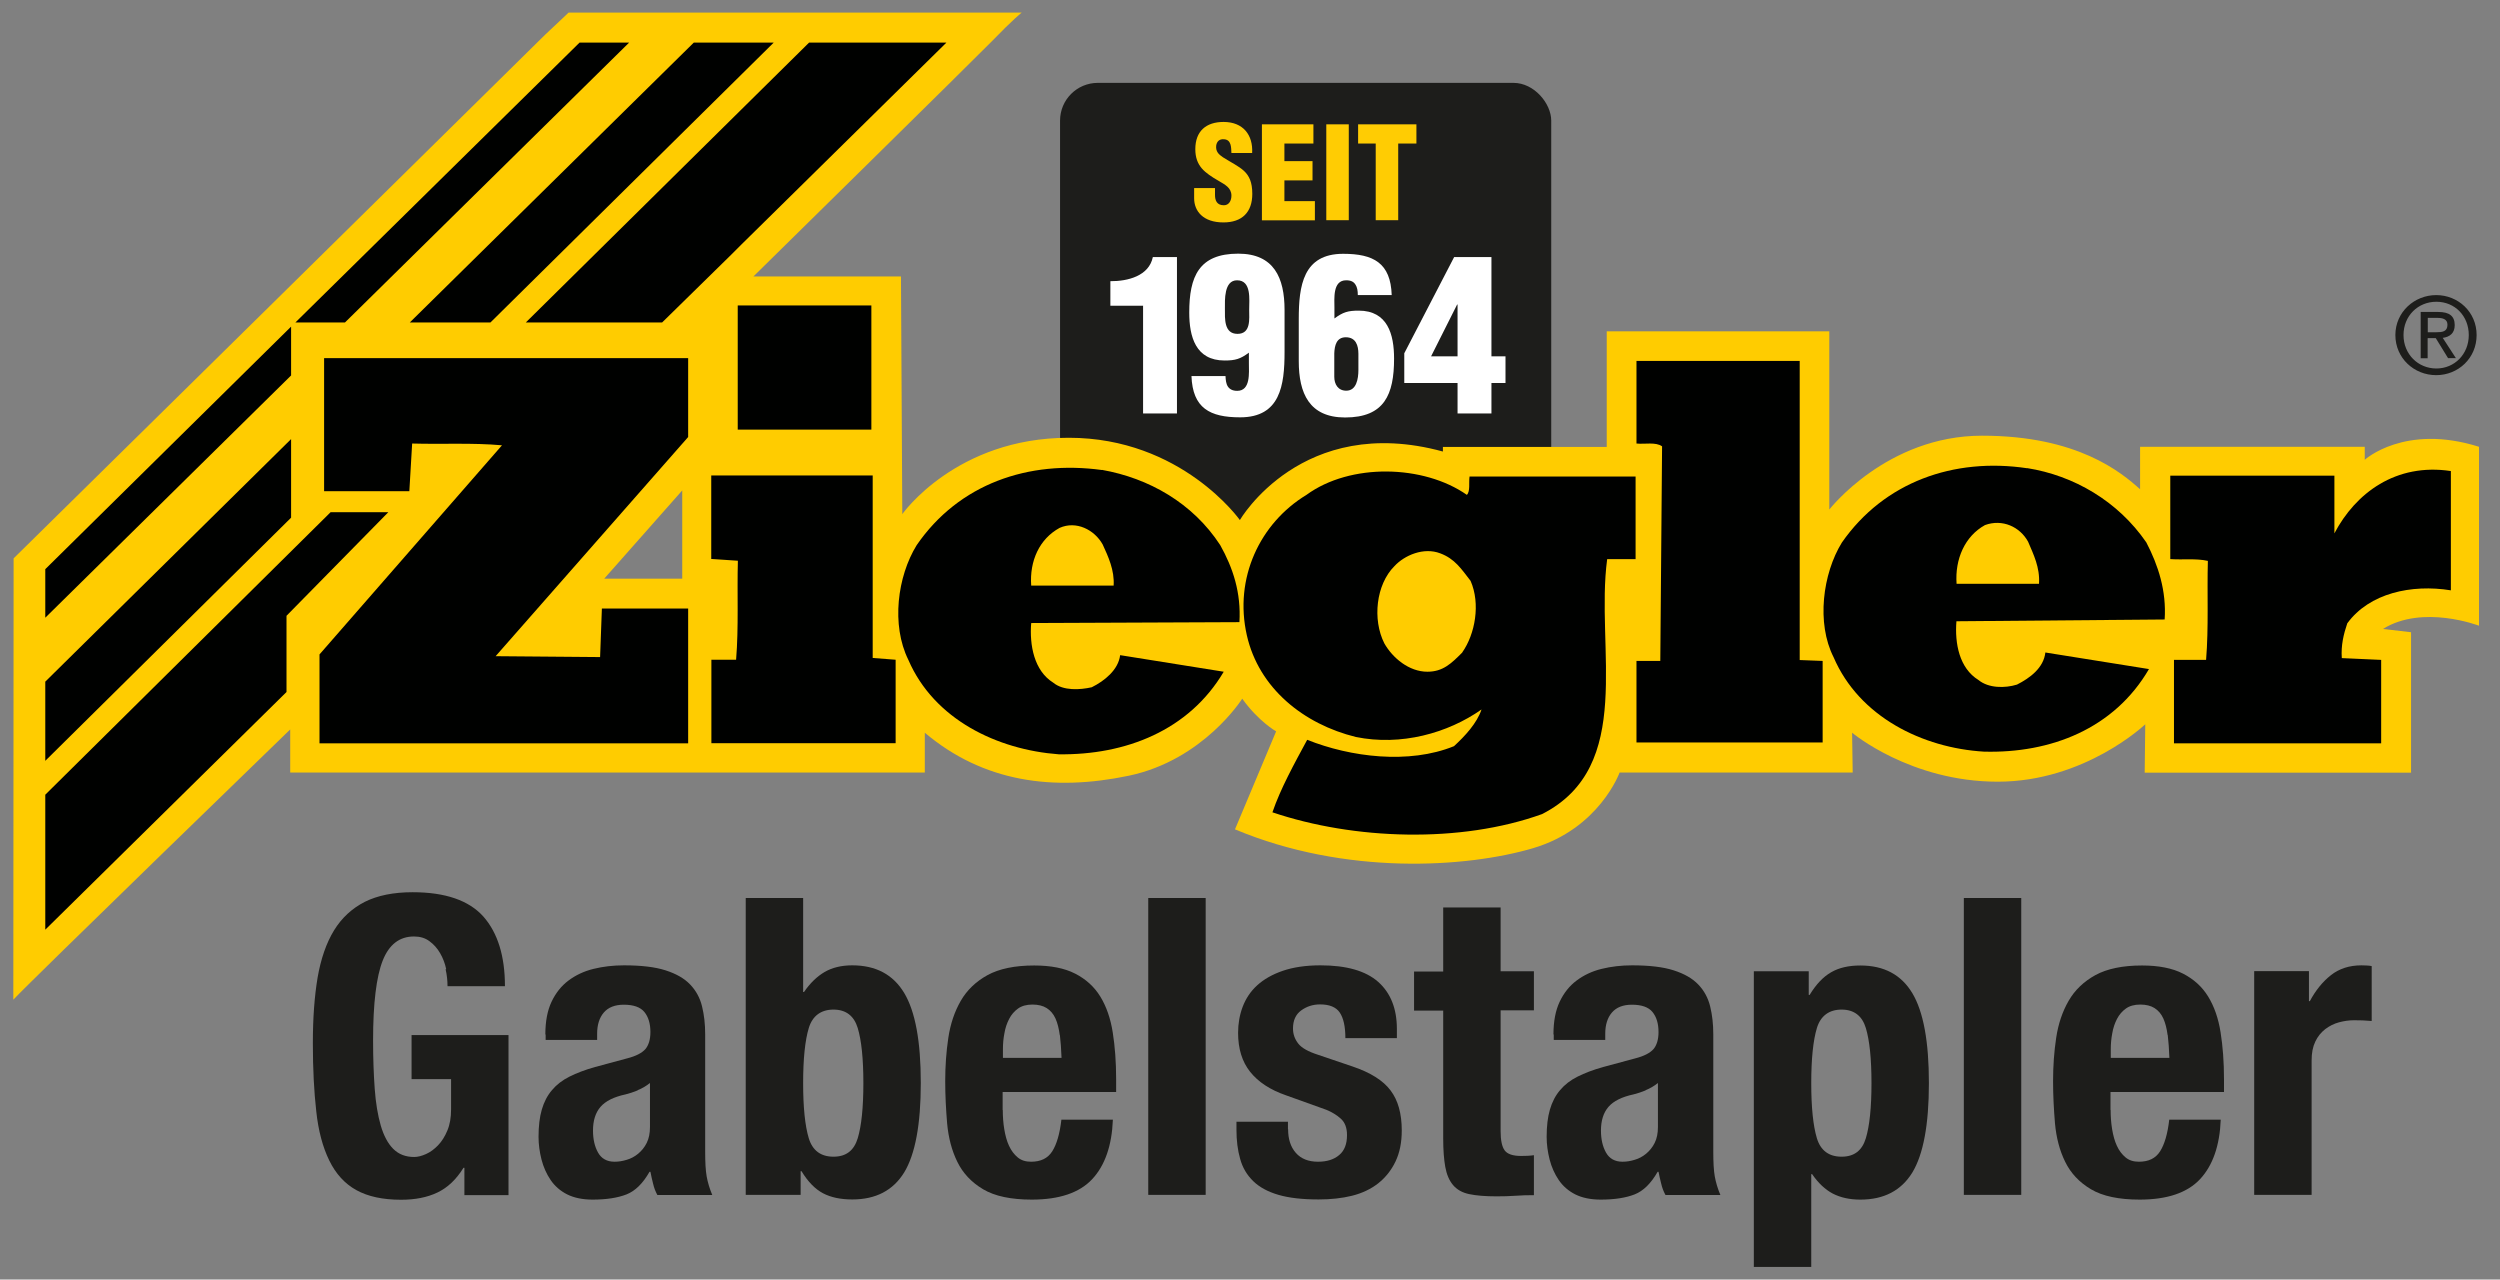 <?xml version="1.0" encoding="UTF-8"?>
<svg id="Ebene_1" xmlns="http://www.w3.org/2000/svg" version="1.1" viewBox="0 0 168.93 86.46">
  <rect x="0" y="0" width="168.93" height="86.46" fill="#808080" stroke="none"/>
  <!-- Generator: Adobe Illustrator 29.4.0, SVG Export Plug-In . SVG Version: 2.1.0 Build 152)  -->
  <defs>
    <style>
      .st0 {
        fill: #fc0;
      }

      .st1 {
        fill: #1d1d1b;
      }

      .st2 {
        fill: #fff;
      }

      .st3 {
        fill: #000100;
      }

      .st4 {
        fill: #ffcc03;
      }
    </style>
  </defs>
  <rect class="st1" x="71.63" y="5.6" width="33.19" height="39.5" rx="2.55" ry="2.55"/>
  <path class="st0" d="M46.1,39.1h-5.27l5.27-5.96v5.96ZM.9,67.55c1.17-1.26,18.71-18.26,18.71-18.26v2.91h42.88v-2.69c3.97,3.35,8.69,3.97,13.77,2.91,5.07-1.06,7.68-5.21,7.68-5.21,1.1,1.54,2.29,2.21,2.29,2.21l-2.78,6.62c7.46,3.13,15.62,2.6,20.12,1.28s5.87-5.12,5.87-5.12h15.75l-.04-2.69s3.93,3.31,9.84,3.31,9.97-3.88,9.97-3.88l-.04,3.27h18v-9.49l-1.9-.22c2.69-1.68,6.49-.22,6.49-.22v-12.09c-5.03-1.59-7.72.88-7.72.88v-.88h-15.18v2.87c-1.28-1.15-4.23-3.62-10.68-3.62s-10.32,4.99-10.32,4.99v-12.04h-15.04v7.81h-11.07v.31c-9.53-2.6-13.72,4.63-13.72,4.63,0,0-3.93-5.56-11.56-5.56s-11.25,5.16-11.25,5.16l-.09-16.06h-9.97s15.19-14.94,16.06-15.84c1.5-1.55,2.07-1.99,2.07-1.99h-30.62s-.18.18-1.59,1.5C35.51,3.67.92,37.73.92,37.73"/>
  <polygon class="st3" points="39.16 2.88 19.96 21.79 23.31 21.79 42.51 2.88 39.16 2.88"/>
  <polygon class="st3" points="46.88 2.88 27.69 21.79 33.14 21.79 52.28 2.88 46.88 2.88"/>
  <polygon class="st3" points="19.67 25.37 19.67 22.07 3.06 38.46 3.06 41.74 19.67 25.37"/>
  <path class="st3" d="M19.67,34.98v-5.31L3.06,46.06v5.35l16.61-16.43Z"/>
  <polygon class="st3" points="26.24 34.61 22.34 34.61 3.06 53.7 3.06 62.82 19.36 46.76 19.36 41.61 26.24 34.61"/>
  <polygon class="st3" points="54.67 2.88 35.53 21.79 44.74 21.79 49.42 17.2 50.1 16.52 63.95 2.88 54.67 2.88"/>
  <path class="st1" d="M164.05,22.45v-.97h.65c.33,0,.68.07.68.46,0,.48-.36.51-.76.51h-.57,0ZM164.05,22.85h.54l.83,1.35h.53l-.89-1.37c.46-.06.81-.3.81-.86,0-.62-.37-.89-1.11-.89h-1.19v3.13h.47v-1.35h.01ZM164.62,25.35c1.48,0,2.73-1.14,2.73-2.71s-1.26-2.7-2.73-2.7-2.76,1.14-2.76,2.7,1.26,2.71,2.76,2.71M162.41,22.64c0-1.29.97-2.25,2.22-2.25s2.19.96,2.19,2.25-.96,2.26-2.19,2.26-2.22-.96-2.22-2.26"/>
  <path class="st3" d="M21.9,33.19h5.76l.19-3.22c1.98.06,4.09-.06,6.07.12l-12.33,14.13v6.01h24.91v-9.11h-5.83l-.12,3.28-7.06-.06,13.01-14.81v-5.33h-24.6v8.98h0Z"/>
  <path class="st3" d="M121.61,24.39h-11.03v5.58c.56.06,1.3-.12,1.73.19l-.12,14.5h-1.61v5.51h12.58v-5.51l-1.55-.06v-20.2h0Z"/>
  <path class="st3" d="M157.74,36.04v-3.9h-11.09v5.64c.87.06,1.73-.06,2.54.12-.06,2.23.06,4.46-.12,6.69h-2.17v5.64h14v-5.64l-2.66-.12c-.06-.87.12-1.61.37-2.35,1.49-2.04,4.34-2.66,7-2.23v-8.06c-3.72-.56-6.44,1.49-7.87,4.21"/>
  <path class="st3" d="M58.97,32.13h-10.91v5.64l1.8.12c-.06,2.23.06,4.46-.12,6.69h-1.67v5.64h12.45v-5.64l-1.55-.12s0-12.33,0-12.33Z"/>
  <path class="st3" d="M137.79,39.45h-5.58c-.12-1.67.56-3.22,1.92-3.97,1.18-.43,2.36.12,2.91,1.12.37.87.81,1.74.74,2.85M136.98,31.64c-4.96-.74-9.67.93-12.52,5.02-1.3,2.11-1.73,5.45-.56,7.75,1.73,4.03,6.01,6.13,10.16,6.38,4.52.12,8.8-1.55,11.15-5.58l-7-1.12c-.12,1.05-1.05,1.73-1.92,2.17-.81.25-1.92.25-2.6-.31-1.3-.8-1.61-2.48-1.49-3.97l14.07-.12c.13-1.92-.43-3.66-1.24-5.21-1.92-2.79-4.9-4.52-8.06-5.02"/>
  <path class="st3" d="M75.26,39.57h-5.58c-.12-1.67.56-3.16,1.92-3.9,1.12-.5,2.35.12,2.91,1.12.37.81.81,1.74.74,2.79M74.46,31.76c-4.96-.68-9.67.93-12.52,5.08-1.3,2.11-1.73,5.39-.56,7.75,1.74,4.03,6.01,6.07,10.16,6.38,4.52.06,8.8-1.61,11.15-5.58l-7-1.12c-.12.99-1.05,1.74-1.92,2.17-.8.18-1.92.25-2.6-.31-1.3-.81-1.61-2.54-1.49-4.03l14.07-.06c.12-1.98-.43-3.66-1.3-5.21-1.86-2.85-4.83-4.52-7.99-5.08"/>
  <path class="st3" d="M98.81,44.09c-.74.74-1.3,1.3-2.36,1.3-1.24,0-2.35-.93-2.91-1.92-.81-1.61-.56-3.97.68-5.21.68-.74,1.98-1.3,3.1-.87.99.37,1.42,1.05,2.05,1.86.68,1.55.31,3.59-.56,4.83M99.12,33.44c-2.91-2.04-7.87-2.17-10.84,0-3.16,1.92-4.9,5.64-4.03,9.48.81,3.59,3.84,6.01,7.37,6.88,3.04.62,6.2-.25,8.49-1.86-.31.93-1.12,1.8-1.86,2.48-3.04,1.24-7,.74-9.92-.43-.87,1.61-1.8,3.29-2.35,4.9,5.51,1.86,12.7,2.11,18.22.12,6.32-3.22,3.59-11.22,4.4-17.23h1.92v-5.58h-11.22c-.06.43.06.99-.18,1.24"/>
  <rect class="st3" x="49.85" y="20.64" width="9.03" height="8.39"/>
  <g>
    <path class="st1" d="M30.15,65.49c-.08-.39-.22-.75-.41-1.08s-.43-.6-.72-.81c-.29-.22-.64-.32-1.05-.32-.97,0-1.68.54-2.11,1.63-.43,1.09-.65,2.89-.65,5.4,0,1.2.04,2.29.11,3.26s.21,1.8.41,2.49c.2.68.48,1.21.84,1.57.37.37.84.55,1.42.55.24,0,.51-.07.8-.2s.56-.33.81-.59c.25-.26.46-.59.63-1,.17-.4.25-.88.25-1.42v-2.05h-2.67v-2.98h6.55v10.82h-2.98v-1.85h-.06c-.49.79-1.07,1.34-1.76,1.67s-1.5.49-2.46.49c-1.24,0-2.24-.22-3.02-.65s-1.39-1.1-1.83-2-.74-2.01-.88-3.33c-.15-1.32-.23-2.85-.23-4.59s.11-3.17.32-4.44c.22-1.27.59-2.34,1.11-3.19s1.22-1.49,2.08-1.93c.86-.43,1.94-.65,3.23-.65,2.21,0,3.8.55,4.78,1.64.97,1.1,1.46,2.67,1.46,4.71h-3.88c0-.37-.04-.76-.13-1.15,0,0,.04,0,.04,0Z"/>
    <path class="st1" d="M36.85,69.9c0-.88.14-1.62.42-2.21s.66-1.07,1.14-1.43,1.04-.63,1.69-.79c.65-.16,1.33-.24,2.07-.24,1.16,0,2.1.11,2.81.34.71.23,1.26.54,1.66.96.39.41.66.9.8,1.48.14.57.21,1.19.21,1.87v7.95c0,.71.03,1.26.1,1.66.07.39.19.81.38,1.26h-3.71c-.13-.24-.23-.5-.29-.77-.07-.27-.13-.54-.18-.8h-.06c-.45.79-.97,1.3-1.56,1.53-.59.23-1.35.35-2.29.35-.67,0-1.25-.12-1.71-.35s-.84-.56-1.12-.97-.49-.88-.62-1.39c-.13-.51-.2-1.03-.2-1.53,0-.71.07-1.33.22-1.84.15-.52.38-.96.69-1.32.31-.37.7-.67,1.18-.91.48-.24,1.05-.46,1.73-.65l2.19-.59c.58-.15.98-.36,1.21-.62.22-.26.34-.65.34-1.15,0-.58-.14-1.03-.41-1.36s-.74-.49-1.39-.49c-.6,0-1.05.18-1.35.53s-.45.83-.45,1.43v.42h-3.48v-.37s-.02,0-.02,0ZM43.09,73.68c-.3.12-.57.21-.82.27-.79.17-1.35.45-1.69.84s-.51.93-.51,1.6c0,.58.11,1.08.34,1.49s.6.62,1.12.62c.26,0,.53-.04.82-.13.28-.08.54-.22.77-.41s.43-.43.58-.73.22-.66.22-1.07v-2.98c-.26.21-.54.37-.84.49h0Z"/>
    <path class="st1" d="M54.27,60.68v6.35h.06c.41-.6.88-1.05,1.39-1.35.52-.3,1.14-.45,1.87-.45,1.59,0,2.76.62,3.51,1.87s1.12,3.27,1.12,6.08-.38,4.82-1.12,6.04c-.75,1.22-1.92,1.83-3.51,1.83-.79,0-1.45-.14-1.98-.42s-1.02-.78-1.45-1.49h-.06v1.6h-3.71v-20.06h3.88ZM54.65,76.91c.25.83.81,1.25,1.67,1.25s1.39-.42,1.64-1.25.38-2.07.38-3.72-.13-2.89-.38-3.72-.8-1.25-1.64-1.25-1.42.42-1.67,1.25-.38,2.07-.38,3.72.13,2.89.38,3.72Z"/>
    <path class="st1" d="M67.76,74.99c0,.45.03.89.1,1.31s.17.8.32,1.12c.15.33.35.59.59.79.24.2.54.29.9.29.66,0,1.13-.23,1.43-.7.3-.47.51-1.18.62-2.14h3.48c-.07,1.76-.54,3.1-1.4,4.02s-2.22,1.38-4.08,1.38c-1.4,0-2.5-.23-3.29-.7-.79-.47-1.37-1.09-1.74-1.85-.38-.77-.6-1.63-.69-2.59-.08-.96-.13-1.91-.13-2.87,0-1.01.07-1.99.21-2.92.14-.94.42-1.77.84-2.5s1.03-1.31,1.81-1.74c.79-.43,1.84-.65,3.15-.65,1.12,0,2.05.18,2.77.55.72.37,1.29.88,1.7,1.55.41.67.69,1.47.84,2.42.15.95.23,2,.23,3.16v.87h-7.67v1.21h.01ZM71.61,69.94c-.06-.44-.15-.81-.29-1.12s-.34-.54-.59-.7c-.25-.16-.58-.24-.97-.24s-.72.09-.97.27-.45.41-.6.7c-.15.29-.26.61-.32.97-.07.36-.1.71-.1,1.07v.59h3.96c-.02-.58-.06-1.09-.11-1.53h-.01Z"/>
    <path class="st1" d="M81.47,60.68v20.06h-3.88v-20.06h3.88Z"/>
    <path class="st1" d="M87.04,76.31c0,.66.17,1.19.52,1.59s.85.6,1.5.6c.6,0,1.08-.15,1.43-.45.36-.3.53-.75.53-1.35,0-.49-.14-.86-.42-1.11s-.61-.45-.98-.6l-2.73-.98c-1.07-.37-1.87-.9-2.42-1.59-.54-.68-.81-1.56-.81-2.63,0-.62.1-1.2.31-1.76.21-.55.53-1.04.98-1.45.45-.41,1.03-.74,1.73-.98.7-.24,1.55-.37,2.54-.37,1.76,0,3.06.37,3.91,1.12.84.75,1.26,1.81,1.26,3.18v.62h-3.48c0-.79-.13-1.36-.38-1.73s-.7-.55-1.33-.55c-.49,0-.91.14-1.28.41s-.55.68-.55,1.22c0,.38.12.71.35,1.01.23.3.68.55,1.33.76l2.33.79c1.22.41,2.08.95,2.58,1.62.51.67.76,1.57.76,2.71,0,.81-.14,1.5-.42,2.09s-.67,1.08-1.17,1.48c-.5.39-1.09.67-1.77.84s-1.44.25-2.26.25c-1.09,0-1.99-.1-2.71-.31s-1.29-.52-1.71-.93-.72-.91-.88-1.5c-.17-.59-.25-1.25-.25-1.98v-.53h3.48v.51h0Z"/>
    <path class="st1" d="M101.4,61.3v4.33h2.25v2.64h-2.25v8.18c0,.6.09,1.03.27,1.28s.55.38,1.11.38c.15,0,.3,0,.45-.01s.29-.02.42-.04v2.7c-.43,0-.85.01-1.25.04s-.83.04-1.28.04c-.75,0-1.36-.05-1.84-.15-.48-.1-.84-.31-1.1-.62s-.43-.72-.52-1.22-.14-1.14-.14-1.91v-8.65h-1.97v-2.64h1.97v-4.33h3.88v-.02h0Z"/>
    <path class="st1" d="M104.97,69.9c0-.88.14-1.62.42-2.21s.66-1.07,1.14-1.43,1.04-.63,1.69-.79,1.33-.24,2.07-.24c1.16,0,2.1.11,2.81.34.71.23,1.26.54,1.66.96.39.41.66.9.8,1.48.14.57.21,1.19.21,1.87v7.95c0,.71.03,1.26.1,1.66.07.39.19.81.38,1.26h-3.71c-.13-.24-.23-.5-.29-.77-.07-.27-.13-.54-.18-.8h-.06c-.45.79-.97,1.3-1.56,1.53-.59.23-1.35.35-2.29.35-.67,0-1.25-.12-1.71-.35s-.84-.56-1.12-.97c-.28-.41-.49-.88-.62-1.39-.13-.51-.2-1.03-.2-1.53,0-.71.07-1.33.22-1.84.15-.52.38-.96.69-1.32.31-.37.7-.67,1.18-.91.48-.24,1.05-.46,1.73-.65l2.19-.59c.58-.15.98-.36,1.21-.62.22-.26.34-.65.34-1.15,0-.58-.14-1.03-.41-1.36-.27-.33-.74-.49-1.39-.49-.6,0-1.05.18-1.35.53s-.45.83-.45,1.43v.42h-3.48v-.37h-.02ZM111.2,73.68c-.3.12-.57.21-.82.27-.79.17-1.35.45-1.69.84-.34.39-.51.93-.51,1.6,0,.58.11,1.08.34,1.49s.6.62,1.12.62c.26,0,.53-.04.82-.13.28-.08.54-.22.77-.41.23-.19.43-.43.58-.73s.22-.66.22-1.07v-2.98c-.26.21-.54.37-.84.49h.01Z"/>
    <path class="st1" d="M122.22,65.63v1.6h.06c.43-.71.91-1.22,1.45-1.53.53-.31,1.19-.46,1.98-.46,1.59,0,2.76.62,3.51,1.87s1.12,3.27,1.12,6.08-.38,4.82-1.12,6.04c-.75,1.22-1.92,1.83-3.51,1.83-.73,0-1.35-.14-1.87-.41-.51-.27-.98-.71-1.39-1.31h-.06v6.27h-3.88v-19.98s3.71,0,3.71,0ZM122.77,76.91c.25.83.81,1.25,1.67,1.25s1.39-.42,1.64-1.25.38-2.07.38-3.72-.13-2.89-.38-3.72-.8-1.25-1.64-1.25-1.42.42-1.67,1.25-.38,2.07-.38,3.72.13,2.89.38,3.72Z"/>
    <path class="st1" d="M136.58,60.68v20.06h-3.88v-20.06h3.88Z"/>
    <path class="st1" d="M142.62,74.99c0,.45.03.89.1,1.31s.17.8.32,1.12c.15.33.35.59.59.79.24.2.54.29.9.29.66,0,1.13-.23,1.43-.7.3-.47.51-1.18.62-2.14h3.48c-.07,1.76-.54,3.1-1.4,4.02s-2.22,1.38-4.08,1.38c-1.4,0-2.5-.23-3.29-.7-.79-.47-1.37-1.09-1.74-1.85-.38-.77-.6-1.63-.69-2.59-.08-.96-.13-1.91-.13-2.87,0-1.01.07-1.99.21-2.92.14-.94.42-1.77.84-2.5s1.03-1.31,1.81-1.74c.79-.43,1.84-.65,3.15-.65,1.12,0,2.05.18,2.77.55s1.29.88,1.7,1.55c.41.67.69,1.47.84,2.42s.23,2,.23,3.16v.87h-7.67v1.21h.01ZM146.47,69.94c-.06-.44-.15-.81-.29-1.12s-.34-.54-.59-.7c-.25-.16-.58-.24-.97-.24s-.72.09-.97.27-.45.41-.6.7c-.15.29-.26.61-.32.97-.07.36-.1.71-.1,1.07v.59h3.96c-.02-.58-.06-1.09-.11-1.53h0Z"/>
    <path class="st1" d="M156.02,65.63v2.02h.06c.39-.73.87-1.32,1.43-1.76s1.25-.66,2.05-.66c.11,0,.23,0,.35.01.12,0,.24.02.35.04v3.71c-.21-.02-.41-.03-.6-.04-.2,0-.4-.01-.6-.01-.34,0-.67.05-1.01.14s-.65.25-.93.46c-.28.22-.51.5-.67.84-.17.35-.25.77-.25,1.28v9.08h-3.88v-15.12h3.71-.01Z"/>
  </g>
  <g>
    <path class="st4" d="M82.1,12.71v.46c0,.37.12.7.6.7.35,0,.51-.32.51-.65,0-.54-.45-.75-.85-.99-.47-.27-.86-.52-1.15-.85-.28-.33-.44-.73-.44-1.3,0-1.22.73-1.84,1.91-1.84,1.32,0,2,.88,1.93,2.1h-1.4c-.02-.38,0-.9-.5-.93-.31-.03-.49.15-.53.43-.04.39.16.59.46.79.57.36,1.06.59,1.42.92.35.33.56.76.56,1.55,0,1.24-.69,1.93-1.95,1.93-1.39,0-1.98-.78-1.98-1.63v-.69s1.41,0,1.41,0Z"/>
    <path class="st4" d="M85.27,14.88v-6.48h3.48v1.3h-1.96v1.19h1.9v1.3h-1.9v1.4h2.06v1.3h-3.58Z"/>
    <path class="st4" d="M89.62,14.88v-6.48h1.52v6.48s-1.52,0-1.52,0Z"/>
    <path class="st4" d="M91.77,8.4h3.94v1.3h-1.23v5.18h-1.52v-5.18h-1.19s0-1.3,0-1.3Z"/>
  </g>
  <g>
    <g>
      <path class="st2" d="M82.81,25.41c.01.27.04.53.16.71s.32.29.63.29c.92,0,.79-1.24.79-1.86v-.72c-.58.43-.92.53-1.64.53-1.96,0-2.39-1.61-2.39-3.24,0-2.43.65-3.98,3.31-3.98,2.42,0,3.13,1.64,3.13,3.8v2.85c0,2.25-.29,4.41-3,4.41-2.05,0-3.21-.62-3.29-2.79h2.3ZM82.77,20.86c0,.66-.07,1.7.85,1.7s.79-1.02.79-1.63c0-.68.17-1.99-.82-1.99-.89,0-.82,1.34-.82,1.92Z"/>
      <path class="st2" d="M91.75,19.94c0-.29-.04-.53-.16-.71-.12-.19-.3-.29-.63-.29-.92,0-.79,1.24-.79,1.86v.72c.58-.43.92-.53,1.64-.53,1.96,0,2.39,1.61,2.39,3.24,0,2.43-.65,3.98-3.31,3.98-2.42,0-3.13-1.64-3.13-3.8v-2.85c0-2.25.29-4.41,3-4.41,2.05,0,3.21.62,3.28,2.79,0,0-2.29,0-2.29,0ZM91.79,24.99v-1.08c0-.56-.17-1.12-.85-1.12-.63,0-.76.55-.78,1.09v1.58c0,.5.25.94.81.94.68,0,.82-.78.82-1.41Z"/>
      <path class="st2" d="M94.89,23.87l3.37-6.5h2.52v6.71h.95v1.8h-.95v2.06h-2.29v-2.06h-3.6v-2.02h0ZM98.49,24.08v-3.5h-.03l-1.76,3.5h1.79Z"/>
    </g>
    <path class="st2" d="M77.23,20.66h-2.2v-1.66c1.17.01,2.61-.35,2.87-1.63h1.63v10.57h-2.29v-7.29h-.01Z"/>
  </g>
</svg>